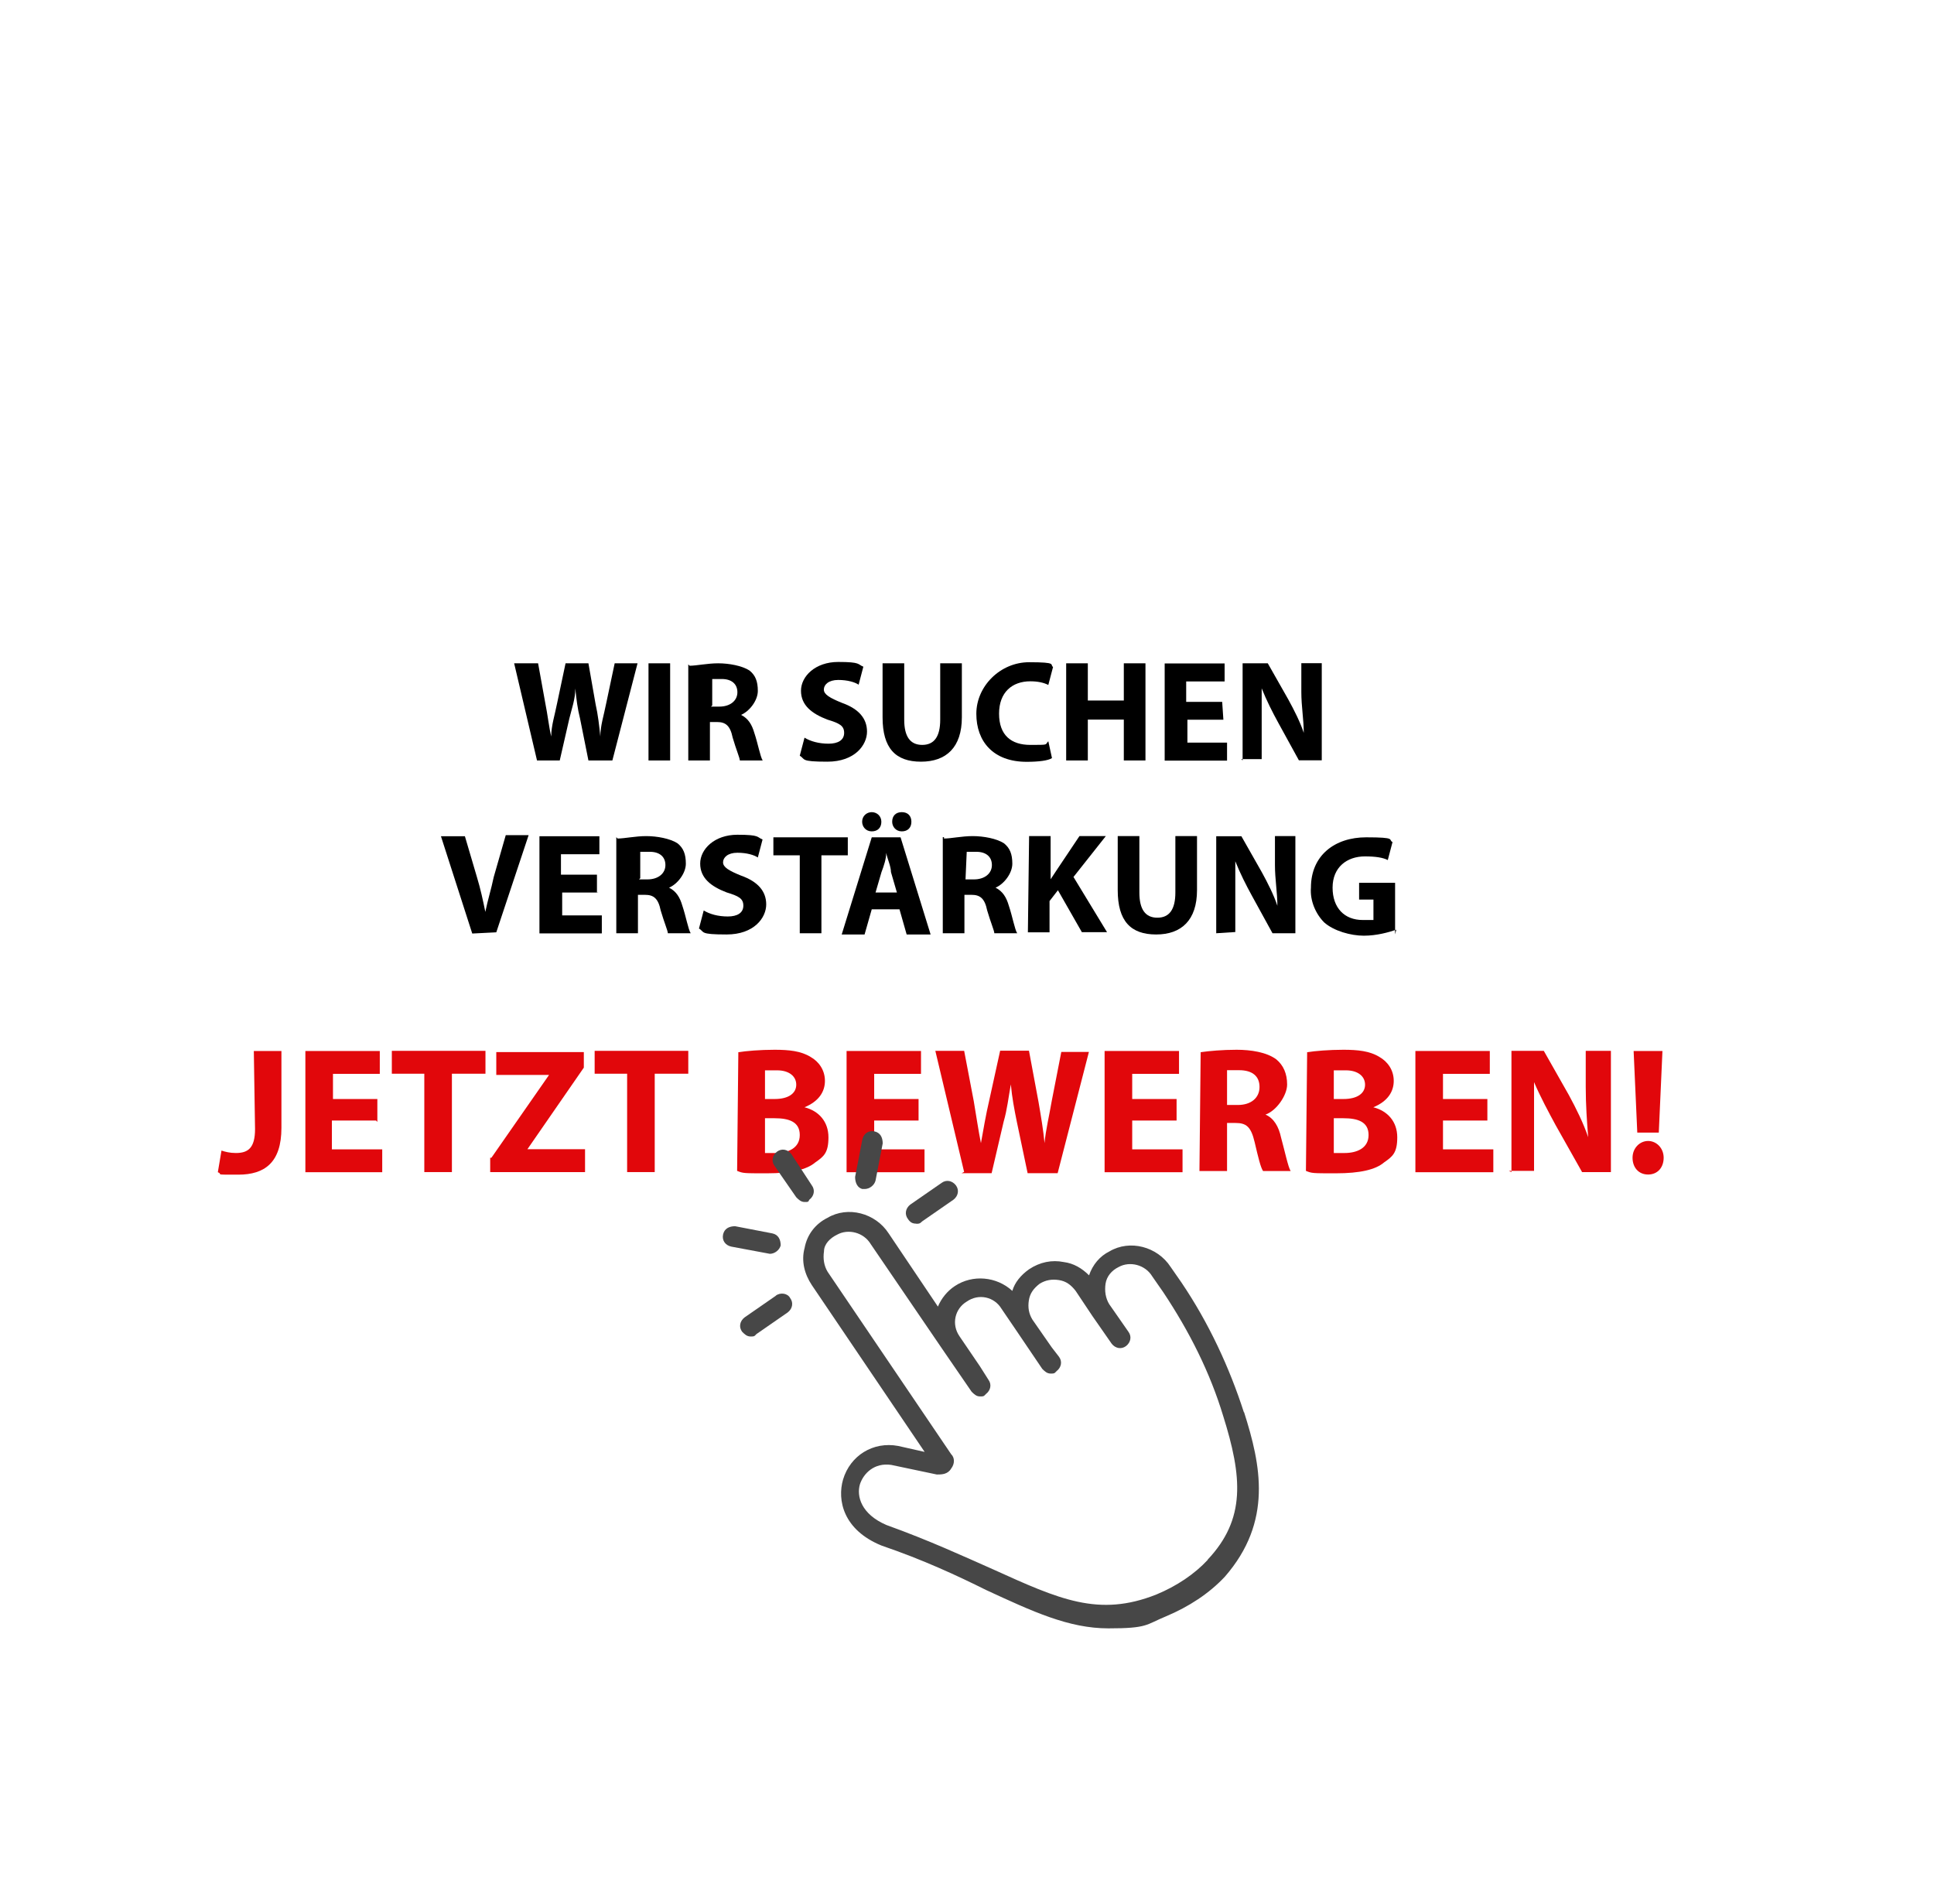 <?xml version="1.0" encoding="UTF-8"?>
<svg id="Layer_1" data-name="Layer 1" xmlns="http://www.w3.org/2000/svg" xmlns:xlink="http://www.w3.org/1999/xlink" viewBox="0 0 142.94 140.7">
  <defs>
    <style>
      .cls-1 {
        filter: url(#drop-shadow-1);
        opacity: .8;
      }

      .cls-2, .cls-3, .cls-4, .cls-5 {
        stroke-width: 0px;
      }

      .cls-6 {
        isolation: isolate;
      }

      .cls-3 {
        fill: #474747;
      }

      .cls-4 {
        fill: #e1070b;
      }

      .cls-5 {
        fill: #fff;
      }
    </style>
    <filter id="drop-shadow-1" filterUnits="userSpaceOnUse">
      <feOffset dx="2" dy="2"/>
      <feGaussianBlur result="blur" stdDeviation="5"/>
      <feFlood flood-color="#000" flood-opacity=".25"/>
      <feComposite in2="blur" operator="in"/>
      <feComposite in="SourceGraphic"/>
    </filter>
  </defs>
  <g class="cls-1">
    <path class="cls-5" d="m98.14,125.74c-.98.53-2.04,1.06-3.1,1.51,1.06-.44,2.13-.98,3.1-1.51Z"/>
    <path class="cls-5" d="m96.19,125.38c-.35.44-1.6,1.15-3.02,1.77-.71.27-1.42.62-2.13.89s-1.33.53-1.77.8c3.46-.89,6.47-2.04,9.31-3.46,2.13-1.06,4.17-2.22,6.21-3.64-2.13,1.51-4.35,2.84-6.56,3.99,4.26-2.22,8.34-4.97,12.06-8.25,4.7-4.08,8.78-9.14,11.88-14.63,1.15-2.04,2.57-3.72,3.9-5.76s2.39-4.61,2.66-7.98c-2.66,7.89-7.01,15.25-12.59,21.46-5.59,6.12-12.42,11.17-19.96,14.81h0Z"/>
    <path class="cls-5" d="m75.79,130.79c-1.6.18-3.19.18-4.88.27,1.42,0,3.1,0,4.88-.27Z"/>
    <path class="cls-5" d="m125.19,37.58c-6.12-9.93-15.08-18.09-25.72-22.88-5.06-2.13-10.38-3.64-15.7-4.52-2.31-.35-4.61-.62-6.92-.8,0,0,0-.18-.18-.27-.35-.27-1.24-.62-2.39-.89-1.06,0-2.39-.27-3.64-.27-12.42.18-24.3,3.64-34.23,9.76-9.93,6.12-18.09,15.08-22.88,25.72-2.13,5.06-3.64,10.38-4.52,15.7-.89,5.41-1.15,10.82-.71,16.23,0,3.02.44,6.74,1.15,10.02.62,3.28,1.69,6.21,2.39,7.8,2.04,4.26,4.61,8.34,7.54,12.06,1.42,1.86,3.1,3.64,4.7,5.41,1.69,1.69,3.46,3.37,5.32,4.88s3.81,2.93,5.85,4.26c2.04,1.24,4.17,2.57,6.39,3.64,3.02,1.51,6.21,2.75,9.4,3.72,6.47,2.84,13.21,4.61,19.69,5.59-3.19-.71-7.54-1.51-11.8-2.84-1.95-.62-3.81-1.33-5.5-2.04.71.18,1.51.35,2.22.53,8.69,2.22,18.27,2.31,27.32.18,4.52-1.06,8.96-2.66,13.13-4.79,4.17-2.13,7.98-4.61,11.53-7.54,3.46-2.93,6.65-6.21,9.4-9.67,2.75-3.55,5.06-7.27,7.01-11.09,2.39-4.61,4.08-9.4,5.41-14.19-.27,2.66-.71,5.23-1.24,7.8l.53-1.86c.18-.62.35-1.24.44-1.95.35-1.24.53-2.57.8-3.81.27-1.77.53-3.64.71-5.41.27-1.33.53-2.66.71-3.99-.18.89-.44,1.86-.62,2.93,0-.44.09-.89.09-1.42.18-2.66.09-5.23-.09-7.89-.18-1.33-.18-2.66-.44-3.99l-.27-1.95-.35-1.95c.18.98.44,2.04.62,3.19.27,1.06.44,2.22.62,3.37-.98-7.27-3.02-14.1-6.65-20.84h.09c-3.99-7.54-9.58-14.37-16.23-19.87-3.28-2.75-6.92-5.14-10.73-7.18-3.81-2.04-7.8-3.64-11.97-4.79,3.46.18,6.12,1.15,8.34,2.39s4.08,2.57,6.12,3.72c5.76,2.93,11.17,6.92,15.61,11.62,3.55,3.64,6.56,7.8,9.05,11.97-1.77-3.1-3.81-5.94-6.12-8.69,2.31,2.75,4.17,5.5,5.76,8.43,1.6,2.93,2.93,5.94,4.08,9.4-.62-.98-1.24-2.48-1.95-3.9-.35-.71-.71-1.42-1.06-1.95-.35-.53-.62-.98-.89-1.15,2.31,4.26,4.08,8.87,5.5,13.48,1.33,4.7,2.22,9.49,2.57,14.37.09,1.51.09,2.66.18,3.64.09.98.09,1.69.18,2.13.18.98.44,1.15.8.8.27-.35.62-1.24.89-2.39.27-1.15.35-2.48.35-3.72-.09-12.51-3.55-24.39-9.67-34.23h0ZM15.3,53.81c.27-.98.62-1.86.98-2.84-.27.8-.53,1.69-.8,2.48-.09.18-.09.27-.18.35Zm57.12-37.16l.53.27c-5.76-.09-11.62.62-17.12,2.22.44-.27.98-.44,1.42-.71-6.03,1.33-11.88,3.81-17.12,7.18,1.24-.98,2.48-1.86,3.81-2.57,2.93-1.6,6.03-2.93,9.22-3.9.62-.18,1.24-.44,1.86-.62-.27.09-.62.18-.89.35,5.85-1.86,12.06-2.57,18.27-2.22ZM15.57,63.83c.09-.89.27-1.77.44-2.66.09-.71.27-1.42.35-2.22,0-.44,0-.98.35-1.77.71-3.28,1.77-6.39,2.93-8.34,2.22-3.9,4.43-7.63,6.92-10.91,2.48-3.37,5.32-6.3,8.43-8.6.27-.18.44-.35.62-.44-.35.27-.62.53-.98.8-3.19,2.75-6.12,5.85-8.6,9.31s-4.52,7.1-6.21,11c.62-1.24,1.24-2.48,1.86-3.64-1.15,2.04-2.13,4.17-2.93,6.39.35-.89.62-1.77,1.06-2.66-1.51,3.19-2.66,6.56-3.46,10.02,0-.27,0-.53-.09-.71-.09.62-.27,1.33-.35,1.95,0,.71-.18,1.6-.35,2.48h.09c-.09.44-.09.71-.18,1.06l.09-1.06h0Zm78.31-29.44c-.44-.53-.8-1.06-.98-1.42,6.92,3.99,12.68,9.76,16.58,16.58-.27-.71-.53-1.42-.8-2.04-.27-.71-.44-1.33-.71-1.95-1.77-1.24-3.9-3.81-6.56-6.3-2.57-2.48-5.68-4.88-8.51-6.39,0-.27-.18-.53,0-.71,0,0,.44.27.8.53.44.27.8.53.8.53,0,0-.18-.18-.35-.44-.18-.18-.35-.35-.53-.53.44.27.8.44,1.24.71.71.44,1.42.89,2.04,1.42,4.7,3.02,8.34,6.74,10.29,8.87.27.27.44.35.53.35,0,.27.18.53.27.71.62,1.86,1.69,4.08,2.75,6.56.27.53.44,1.15.71,1.69h-.89c-3.72-7.45-9.49-13.75-16.58-18.09h-.09v-.09Zm-23.59-18.8c.8,0,1.6,0,2.31.09-.62,0-1.24.09-1.77.18l.44.18c-1.6-.09-3.19-.09-4.79,0,1.24-.18,2.48-.35,3.81-.44ZM13.35,79.17v.18c0-.27,0-.44-.09-.62.09,0,.09.27.09.44Zm106.6-38.76c-.35-.44-.89-.98-1.42-1.51-.53-.53-1.06-1.06-1.42-1.42-.44-.35-.71-.62-.71-.62,0,0-.27-.62-.53-1.24-.27-.62-.53-1.24-.53-1.24-1.6-1.42-2.75-2.13-4.17-3.72l-1.15.27c-3.28-3.37-7.72-6.47-12.42-8.78-2.39-1.15-4.79-2.22-7.27-3.1-2.39-.89-4.79-1.69-7.1-2.31-.53.09-1.24.09-2.13,0-.8-.09-1.69-.35-2.75-.53.62,0,1.33.09,1.95.09-1.06-.27-2.04-.44-3.1-.62,2.84.18,5.68.62,8.51,1.42-4.17-1.24-8.6-1.86-13.04-2.04-1.69-.18-3.37-.18-4.97-.27-1.6,0-3.02-.09-4.17-.09,4.35-.44,7.98-.44,11.44-.44-7.54-.71-15.25,0-22.79,2.31-.71.27-1.42.44-2.04.71h0c.71-.27,1.33-.44,2.04-.62,4.08-1.24,8.34-2.31,12.77-2.84,4.35-.44,8.87-.35,13.04.53h-3.02c6.83.62,13.39,2.39,19.42,5.23,6.03,2.75,11.62,6.56,16.32,11.17-2.13-2.93-5.68-5.76-9.67-8.07-3.99-2.39-8.34-4.17-12.06-5.94,7.01,2.04,13.75,5.76,19.6,10.64,5.68,4.79,10.47,10.64,13.92,17.21-.53-.18-1.33-.62-2.84-3.55l.8.35c.09-.27-.18-.53-.53-.98h0ZM10.51,57.27c.18-3.46,1.15-6.12,2.39-8.34s2.57-4.08,3.72-6.12c2.93-5.76,6.92-11.17,11.62-15.61,3.64-3.55,7.8-6.56,11.97-9.05-3.1,1.77-5.94,3.81-8.69,6.12,2.75-2.31,5.5-4.17,8.43-5.76.8-.44,1.51-.8,2.31-1.24-1.51.98-3.02,2.13-4.43,3.19-1.15.89-2.31,1.86-3.46,2.93-4.35,3.19-8.34,6.92-11.8,11.09-2.75,3.28-5.14,6.92-7.18,10.73-2.13,3.9-3.72,7.89-4.88,12.06Zm31.22-40c-.44.27-.8.44-1.24.71.35-.18.8-.44,1.24-.71ZM15.3,90.62c-1.24-4.08-2.31-8.34-2.84-12.77-.44-4.35-.35-8.87.53-13.04v2.04c-.09.98-.09,1.95-.09,2.93-.44,6.92.27,14.01,2.39,20.84.27.71.44,1.51.71,2.22-.27-.71-.53-1.51-.71-2.22Zm44.7,36.27c-.71-.09-1.42-.27-2.22-.35-.44,0-.98,0-1.77-.35-3.02-.71-5.85-1.6-7.8-2.66-.27-.18-.53-.35-.8-.53-.71-.44-1.33-.89-1.95-1.33s-1.24-.89-1.6-1.24c0,0,.27.09.35.18.44.27.89.44,1.33.71.35.27.8.53,1.15.8-.44-.35-.71-.53-.98-.71,2.57,1.33,5.32,2.48,7.98,3.46,1.69.62,3.37,1.15,4.97,1.6-.27,0-.44,0-.71.09.71.09,1.33.27,2.04.35.53.09,1.06.18,1.6.18.53.09.98.18,1.42.27h-.35c-.89-.18-1.77-.27-2.66-.44Zm69.62-46.47c-.27,1.15-.62,2.31-.98,3.46-1.33,4.26-3.19,8.25-5.06,10.73,0,0,.09-.53.18-1.06.09-.53.18-1.06.18-1.06-.35.35-.8.98-1.33,1.77.98-2.75,1.69-5.59,2.22-8.43.27-.71.44-1.42.62-2.13,1.24-4.88,1.24-8.78.27-7.98h-.09c-.09-3.81-.53-7.45-1.42-10.82v.71c0,.44.09.98.09,1.51v2.22c-.71-2.04-1.42-5.59-2.57-9.22-1.15-3.72-2.66-7.54-3.9-10.38h.27c.53,1.06,1.15,2.13,1.69,3.28.53,1.06.53.98.44.35v-.35c-.09-.8-.35-2.13.71-1.06.89,1.95,1.6,3.99,2.31,6.03-.09-.27-.18-.62-.27-.89-.53-1.86-1.24-3.55-1.95-5.06.18.18.27.35.44.62v.18c.27.35.53.71.53.71h0c.09,0,.18.18.27.35.44.71.89,1.51,1.24,2.22.35.8.8,1.51,1.15,2.22-.71-3.28-1.77-6.47-3.1-9.49v-1.24c0-.71.09-1.24.27-1.6.27-.53.71-.8,1.24-.98,3.55,6.83,5.76,14.28,6.56,21.82.35,4.43.44,9.05,0,13.57Zm-4.08-37.52c-.27-.44-.44-.8-.71-1.24.27.35.53.8.71,1.24Z"/>
  </g>
  <g>
    <path class="cls-2" d="m39.69,56.2l-1.69-7.18h1.77l.53,2.93c.18.89.27,1.77.44,2.48h0c0-.8.27-1.6.44-2.48l.62-2.93h1.69l.53,3.02c.18.8.27,1.6.35,2.39h0c0-.8.27-1.6.44-2.48l.62-2.93h1.69l-1.86,7.18h-1.77l-.62-3.1c-.18-.71-.27-1.42-.35-2.22h0c0,.8-.27,1.51-.44,2.22l-.71,3.1h-1.69Z"/>
    <path class="cls-2" d="m49.53,49.02v7.18h-1.6v-7.18h1.6Z"/>
    <path class="cls-2" d="m50.95,49.2c.53,0,1.33-.18,2.13-.18s1.77.18,2.31.53c.44.35.62.8.62,1.51s-.62,1.51-1.24,1.77h0c.53.27.8.71.98,1.33.27.8.44,1.77.62,2.04h-1.69c0-.18-.27-.8-.53-1.69-.18-.89-.53-1.15-1.15-1.15h-.53v2.84h-1.6v-7.1h0l.09.09Zm1.6,3.02h.62c.8,0,1.33-.44,1.33-1.06s-.44-.98-1.15-.98h-.71v1.95l-.09.09h0Z"/>
    <path class="cls-2" d="m59.47,54.52c.44.27,1.06.44,1.77.44s1.15-.27,1.15-.8-.35-.71-1.24-.98c-1.15-.44-1.95-1.06-1.95-2.13s1.06-2.13,2.75-2.13,1.42.18,1.86.35l-.35,1.33c-.27-.18-.8-.35-1.51-.35s-1.06.35-1.06.71.44.62,1.33.98c1.24.44,1.86,1.15,1.86,2.13s-.89,2.22-2.93,2.22-1.6-.18-2.04-.44l.35-1.33Z"/>
    <path class="cls-2" d="m66.83,49.02v4.17c0,1.24.44,1.86,1.33,1.86s1.33-.62,1.33-1.86v-4.17h1.6v3.99c0,2.22-1.15,3.28-3.02,3.28s-2.84-.98-2.84-3.28v-3.99h1.6Z"/>
    <path class="cls-2" d="m77.74,56.03c-.27.18-.98.27-1.86.27-2.48,0-3.72-1.51-3.72-3.55s1.77-3.81,3.9-3.81,1.51.18,1.77.35l-.35,1.33c-.35-.18-.8-.27-1.33-.27-1.33,0-2.31.8-2.31,2.39s.89,2.31,2.31,2.31,1.06,0,1.33-.27c0,0,.27,1.24.27,1.24Z"/>
    <path class="cls-2" d="m80.4,49.02v2.75h2.66v-2.75h1.6v7.18h-1.6v-3.02h-2.66v3.02h-1.6v-7.18h1.6Z"/>
    <path class="cls-2" d="m90.42,53.19h-2.66v1.69h2.93v1.33h-4.61v-7.18h4.43v1.33h-2.84v1.51h2.66l.09,1.33h0Z"/>
    <path class="cls-2" d="m91.84,56.2v-7.18h1.86l1.51,2.66c.44.8.89,1.69,1.15,2.48h0c0-.98-.18-1.95-.18-3.02v-2.13h1.51v7.18h-1.69l-1.51-2.75c-.44-.8-.89-1.69-1.24-2.57h0v5.23h-1.51l.09.09Z"/>
    <path class="cls-2" d="m34.9,68.98l-2.31-7.18h1.77l.89,3.02c.27.89.44,1.69.62,2.57h0c.18-.89.44-1.69.62-2.57l.89-3.1h1.69l-2.39,7.18-1.77.09h0Z"/>
    <path class="cls-2" d="m44.21,65.96h-2.66v1.69h2.93v1.33h-4.61v-7.18h4.43v1.33h-2.84v1.51h2.66v1.33h.09Z"/>
    <path class="cls-2" d="m45.63,61.97c.53,0,1.33-.18,2.13-.18s1.77.18,2.31.53c.44.35.62.8.62,1.51s-.62,1.51-1.24,1.77h0c.53.27.8.71.98,1.33.27.8.44,1.77.62,2.04h-1.69c0-.18-.27-.8-.53-1.69-.18-.89-.53-1.15-1.15-1.15h-.53v2.84h-1.6v-7.1h0l.09.09Zm1.6,3.02h.62c.8,0,1.33-.44,1.33-1.06s-.44-.98-1.15-.98h-.71v1.95l-.09.09h0Z"/>
    <path class="cls-2" d="m52.02,67.29c.44.27,1.06.44,1.77.44s1.15-.27,1.15-.8-.35-.71-1.24-.98c-1.15-.44-1.95-1.06-1.95-2.13s1.06-2.13,2.75-2.13,1.42.18,1.86.35l-.35,1.33c-.27-.18-.8-.35-1.51-.35s-1.06.35-1.06.71.44.62,1.33.98c1.24.44,1.86,1.15,1.86,2.13s-.89,2.22-2.93,2.22-1.6-.18-2.04-.44c0,0,.35-1.33.35-1.33Z"/>
    <path class="cls-2" d="m59.11,63.21h-1.95v-1.33h5.5v1.33h-1.95v5.76h-1.6v-5.76Z"/>
    <path class="cls-2" d="m64.43,67.2l-.53,1.86h-1.69l2.22-7.18h2.13l2.22,7.18h-1.77l-.53-1.86h-2.04Zm-.71-6.47c0-.44.35-.71.71-.71s.71.27.71.71-.27.71-.71.71-.71-.35-.71-.71Zm2.57,5.23l-.44-1.51c0-.44-.27-.98-.35-1.42h0c0,.44-.18.98-.35,1.42l-.44,1.51h1.6Zm-.35-5.23c0-.44.27-.71.71-.71s.71.27.71.71-.27.71-.71.71-.71-.35-.71-.71Z"/>
    <path class="cls-2" d="m69.76,61.97c.53,0,1.33-.18,2.13-.18s1.77.18,2.31.53c.44.35.62.8.62,1.51s-.62,1.51-1.24,1.77h0c.53.27.8.71.98,1.33.27.8.44,1.77.62,2.04h-1.69c0-.18-.27-.8-.53-1.69-.18-.89-.53-1.15-1.15-1.15h-.53v2.84h-1.6v-7.1h.09v.09Zm1.6,3.02h.62c.8,0,1.33-.44,1.33-1.06s-.44-.98-1.15-.98h-.71l-.09,2.04h0Z"/>
    <path class="cls-2" d="m76.05,61.79h1.6v3.19h0c.18-.27.35-.53.53-.8l1.6-2.39h1.95l-2.39,3.02,2.48,4.08h-1.86l-1.77-3.1-.62.8v2.31h-1.6l.09-7.1h0Z"/>
    <path class="cls-2" d="m84.21,61.79v4.17c0,1.24.44,1.86,1.33,1.86s1.33-.62,1.33-1.86v-4.17h1.6v3.99c0,2.22-1.15,3.28-3.02,3.28s-2.84-.98-2.84-3.28v-3.99s1.6,0,1.6,0Z"/>
    <path class="cls-2" d="m89.89,68.98v-7.18h1.86l1.51,2.66c.44.8.89,1.69,1.15,2.48h0c0-.98-.18-1.95-.18-3.02v-2.13h1.51v7.18h-1.69l-1.51-2.75c-.44-.8-.89-1.69-1.24-2.57h0v5.23l-1.42.09h0Z"/>
    <path class="cls-2" d="m103.19,68.71c-.53.18-1.42.44-2.39.44s-2.22-.35-2.93-.98c-.62-.62-1.06-1.6-.98-2.57,0-2.39,1.77-3.72,4.08-3.72s1.6.18,1.95.35l-.35,1.33c-.35-.18-.89-.27-1.69-.27-1.33,0-2.39.8-2.39,2.31s.89,2.39,2.22,2.39.71,0,.8,0v-1.51h-1.06v-1.24h2.66v3.81l.09-.35h0Z"/>
  </g>
  <g class="cls-6">
    <g class="cls-6">
      <path class="cls-4" d="m18.76,77.67h2.04v5.68c0,2.57-1.24,3.46-3.19,3.46s-1.06,0-1.51-.18l.27-1.6c.27.09.62.18,1.06.18.89,0,1.42-.35,1.42-1.77l-.09-5.76h0Z"/>
      <path class="cls-4" d="m27.81,82.81h-3.28v2.13h3.72v1.69h-5.68v-8.96h5.5v1.69h-3.46v1.86h3.28v1.69l-.09-.09Z"/>
      <path class="cls-4" d="m31.35,79.35h-2.39v-1.69h6.92v1.69h-2.48v7.27h-2.04v-7.27Z"/>
      <path class="cls-4" d="m36.32,85.56l4.26-6.12h-3.9v-1.69h6.47v1.15l-4.17,6.03h4.26v1.69h-7.01v-1.06h.09Z"/>
      <path class="cls-4" d="m46.34,79.35h-2.39v-1.69h6.92v1.69h-2.48v7.27h-2.04v-7.27Z"/>
      <path class="cls-4" d="m54.59,77.76c.53-.09,1.6-.18,2.66-.18s1.95.09,2.66.53c.62.35,1.06.98,1.06,1.77s-.44,1.51-1.51,1.95h0c1.06.27,1.77,1.06,1.77,2.22s-.35,1.42-.98,1.86c-.62.53-1.77.8-3.55.8s-1.77,0-2.22-.18l.09-8.78h0Zm1.95,3.46h.71c1.06,0,1.6-.44,1.6-1.06s-.53-1.06-1.42-1.06h-.89v2.13Zm0,3.99h.8c.89,0,1.77-.35,1.77-1.33s-.8-1.24-1.86-1.24h-.71v2.57h0Z"/>
      <path class="cls-4" d="m67.89,82.81h-3.28v2.13h3.72v1.69h-5.76v-8.96h5.5v1.69h-3.46v1.86h3.28v1.69-.09Z"/>
      <path class="cls-4" d="m71.26,86.62l-2.13-8.96h2.13l.71,3.72c.18,1.06.35,2.22.53,3.1h0c.18-.98.35-2.04.62-3.19l.8-3.64h2.13l.71,3.81c.18,1.06.35,2.04.44,3.02h0c.09-.98.35-2.04.53-3.1l.71-3.64h2.04l-2.31,8.96h-2.22l-.8-3.81c-.18-.89-.35-1.77-.44-2.75h0c-.18.98-.27,1.86-.53,2.75l-.89,3.81h-2.22l.18-.09Z"/>
      <path class="cls-4" d="m86.96,82.81h-3.28v2.13h3.72v1.69h-5.76v-8.96h5.5v1.69h-3.46v1.86h3.28v1.69-.09Z"/>
      <path class="cls-4" d="m88.74,77.76c.62-.09,1.6-.18,2.66-.18s2.22.18,2.93.71c.53.44.8,1.06.8,1.86s-.8,1.95-1.6,2.22h0c.62.27.98.89,1.15,1.69.27.98.53,2.22.71,2.48h-2.04c-.18-.27-.35-.98-.62-2.13-.27-1.15-.62-1.42-1.42-1.42h-.62v3.55h-2.04l.09-8.78h0Zm1.95,3.9h.8c.98,0,1.6-.53,1.6-1.33s-.53-1.24-1.51-1.24h-.89v2.57h0Z"/>
      <path class="cls-4" d="m96.63,77.76c.53-.09,1.6-.18,2.66-.18s1.95.09,2.66.53c.62.35,1.06.98,1.06,1.77s-.44,1.51-1.51,1.95h0c1.06.27,1.77,1.06,1.77,2.22s-.35,1.42-.98,1.86c-.62.53-1.77.8-3.55.8s-1.77,0-2.22-.18l.09-8.78h0Zm1.95,3.46h.71c1.06,0,1.6-.44,1.6-1.06s-.53-1.06-1.42-1.06h-.89s0,2.13,0,2.13Zm0,3.99h.8c.89,0,1.77-.35,1.77-1.33s-.8-1.24-1.86-1.24h-.71v2.57h0Z"/>
      <path class="cls-4" d="m109.93,82.81h-3.28v2.13h3.72v1.69h-5.76v-8.96h5.5v1.69h-3.46v1.86h3.28v1.69-.09Z"/>
      <path class="cls-4" d="m111.71,86.62v-8.96h2.39l1.86,3.28c.53.98,1.06,2.04,1.42,3.1h0c-.09-1.15-.18-2.39-.18-3.72v-2.66h1.86v8.96h-2.13l-1.95-3.46c-.53-.98-1.15-2.13-1.6-3.19h0v6.56h-1.86l.18.09Z"/>
      <path class="cls-4" d="m120.66,85.56c0-.71.53-1.24,1.15-1.24s1.15.53,1.15,1.24-.44,1.24-1.15,1.24-1.15-.53-1.15-1.24Zm.35-1.86l-.27-6.03h2.13l-.27,6.03h-1.6Z"/>
    </g>
  </g>
  <g>
    <path class="cls-3" d="m91.93,104.36c-1.06-3.28-2.57-6.56-4.61-9.58l-.8-1.15c-.98-1.51-3.02-2.04-4.52-1.15-.71.35-1.24.98-1.51,1.77-.53-.53-1.15-.89-1.86-.98-.89-.18-1.77,0-2.57.53-.62.44-1.06.98-1.24,1.6-1.15-1.06-2.93-1.24-4.26-.35-.53.35-.98.89-1.24,1.51l-3.64-5.41c-.98-1.51-3.02-2.04-4.52-1.15-.89.44-1.51,1.24-1.69,2.22-.27.98,0,1.95.53,2.75l8.34,12.33-1.95-.44h0c-1.86-.35-3.55.71-4.08,2.48-.44,1.51,0,3.72,2.84,4.88h0c3.1,1.06,5.59,2.22,7.72,3.28,3.46,1.6,6.12,2.84,9.05,2.84s2.75-.27,4.26-.89c1.69-.71,3.19-1.69,4.35-2.93,3.55-4.08,2.66-8.25,1.42-12.15h0Zm-2.66,10.91c-.98,1.06-2.31,1.95-3.81,2.57-4.26,1.69-7.18.35-12.06-1.86-2.22-.98-4.7-2.13-7.89-3.28-1.86-.8-2.22-2.13-1.95-3.02.27-.8,1.06-1.6,2.31-1.42l3.37.71c.35,0,.8,0,1.06-.44.27-.35.27-.8,0-1.06l-9.13-13.48c-.27-.44-.35-.98-.27-1.51,0-.53.44-.98.98-1.24.8-.44,1.95-.18,2.48.71l5.32,7.8h0l2.13,3.1c.18.18.35.35.62.35s.27,0,.44-.18c.35-.27.44-.71.18-1.06l-.62-.98-1.51-2.22c-.62-.89-.35-2.04.53-2.57.89-.62,2.04-.35,2.57.53l1.15,1.69h0l1.86,2.75c.18.18.35.35.62.35s.27,0,.44-.18c.35-.27.44-.71.18-1.06l-.27-.35h0l-.27-.35-1.42-2.04c-.27-.44-.35-.89-.27-1.42s.35-.89.8-1.24c.44-.27.89-.35,1.42-.27s.89.35,1.24.8l1.24,1.86h0l1.42,2.04c.27.35.71.44,1.06.18.35-.27.44-.71.18-1.06l-.8-1.15h0l-.62-.89c-.27-.44-.35-.98-.27-1.51s.44-.98.98-1.24c.8-.44,1.95-.18,2.48.71l.8,1.15c1.95,2.93,3.46,5.94,4.43,9.14,1.42,4.52,1.69,7.63-1.15,10.64h0Z"/>
    <path class="cls-3" d="m59.82,88.66c.35-.27.44-.71.18-1.06l-1.51-2.31c-.27-.35-.71-.44-1.06-.18s-.44.71-.18,1.06l1.6,2.31c.18.18.35.35.62.35s.27,0,.35-.18Z"/>
    <path class="cls-3" d="m63.73,87.87h.18c.35,0,.71-.27.8-.62l.53-2.75c0-.44-.18-.8-.62-.89s-.8.18-.89.62l-.53,2.75c0,.44.18.8.53.89Z"/>
    <path class="cls-3" d="m67.72,90.44c.18,0,.27,0,.44-.18l2.31-1.6c.35-.27.44-.71.18-1.06-.27-.35-.71-.44-1.06-.18l-2.31,1.6c-.35.27-.44.71-.18,1.06.18.27.35.35.62.35Z"/>
    <path class="cls-3" d="m56.9,92.66c.35,0,.71-.27.8-.62,0-.44-.18-.8-.62-.89l-2.75-.53c-.44,0-.8.18-.89.62s.18.8.62.89l2.84.53h0Z"/>
    <path class="cls-3" d="m57.34,95.76l-2.31,1.6c-.35.27-.44.71-.18,1.06.18.18.35.35.62.35s.27,0,.44-.18l2.31-1.6c.35-.27.44-.71.18-1.06-.18-.35-.71-.44-1.06-.18Z"/>
  </g>
</svg>